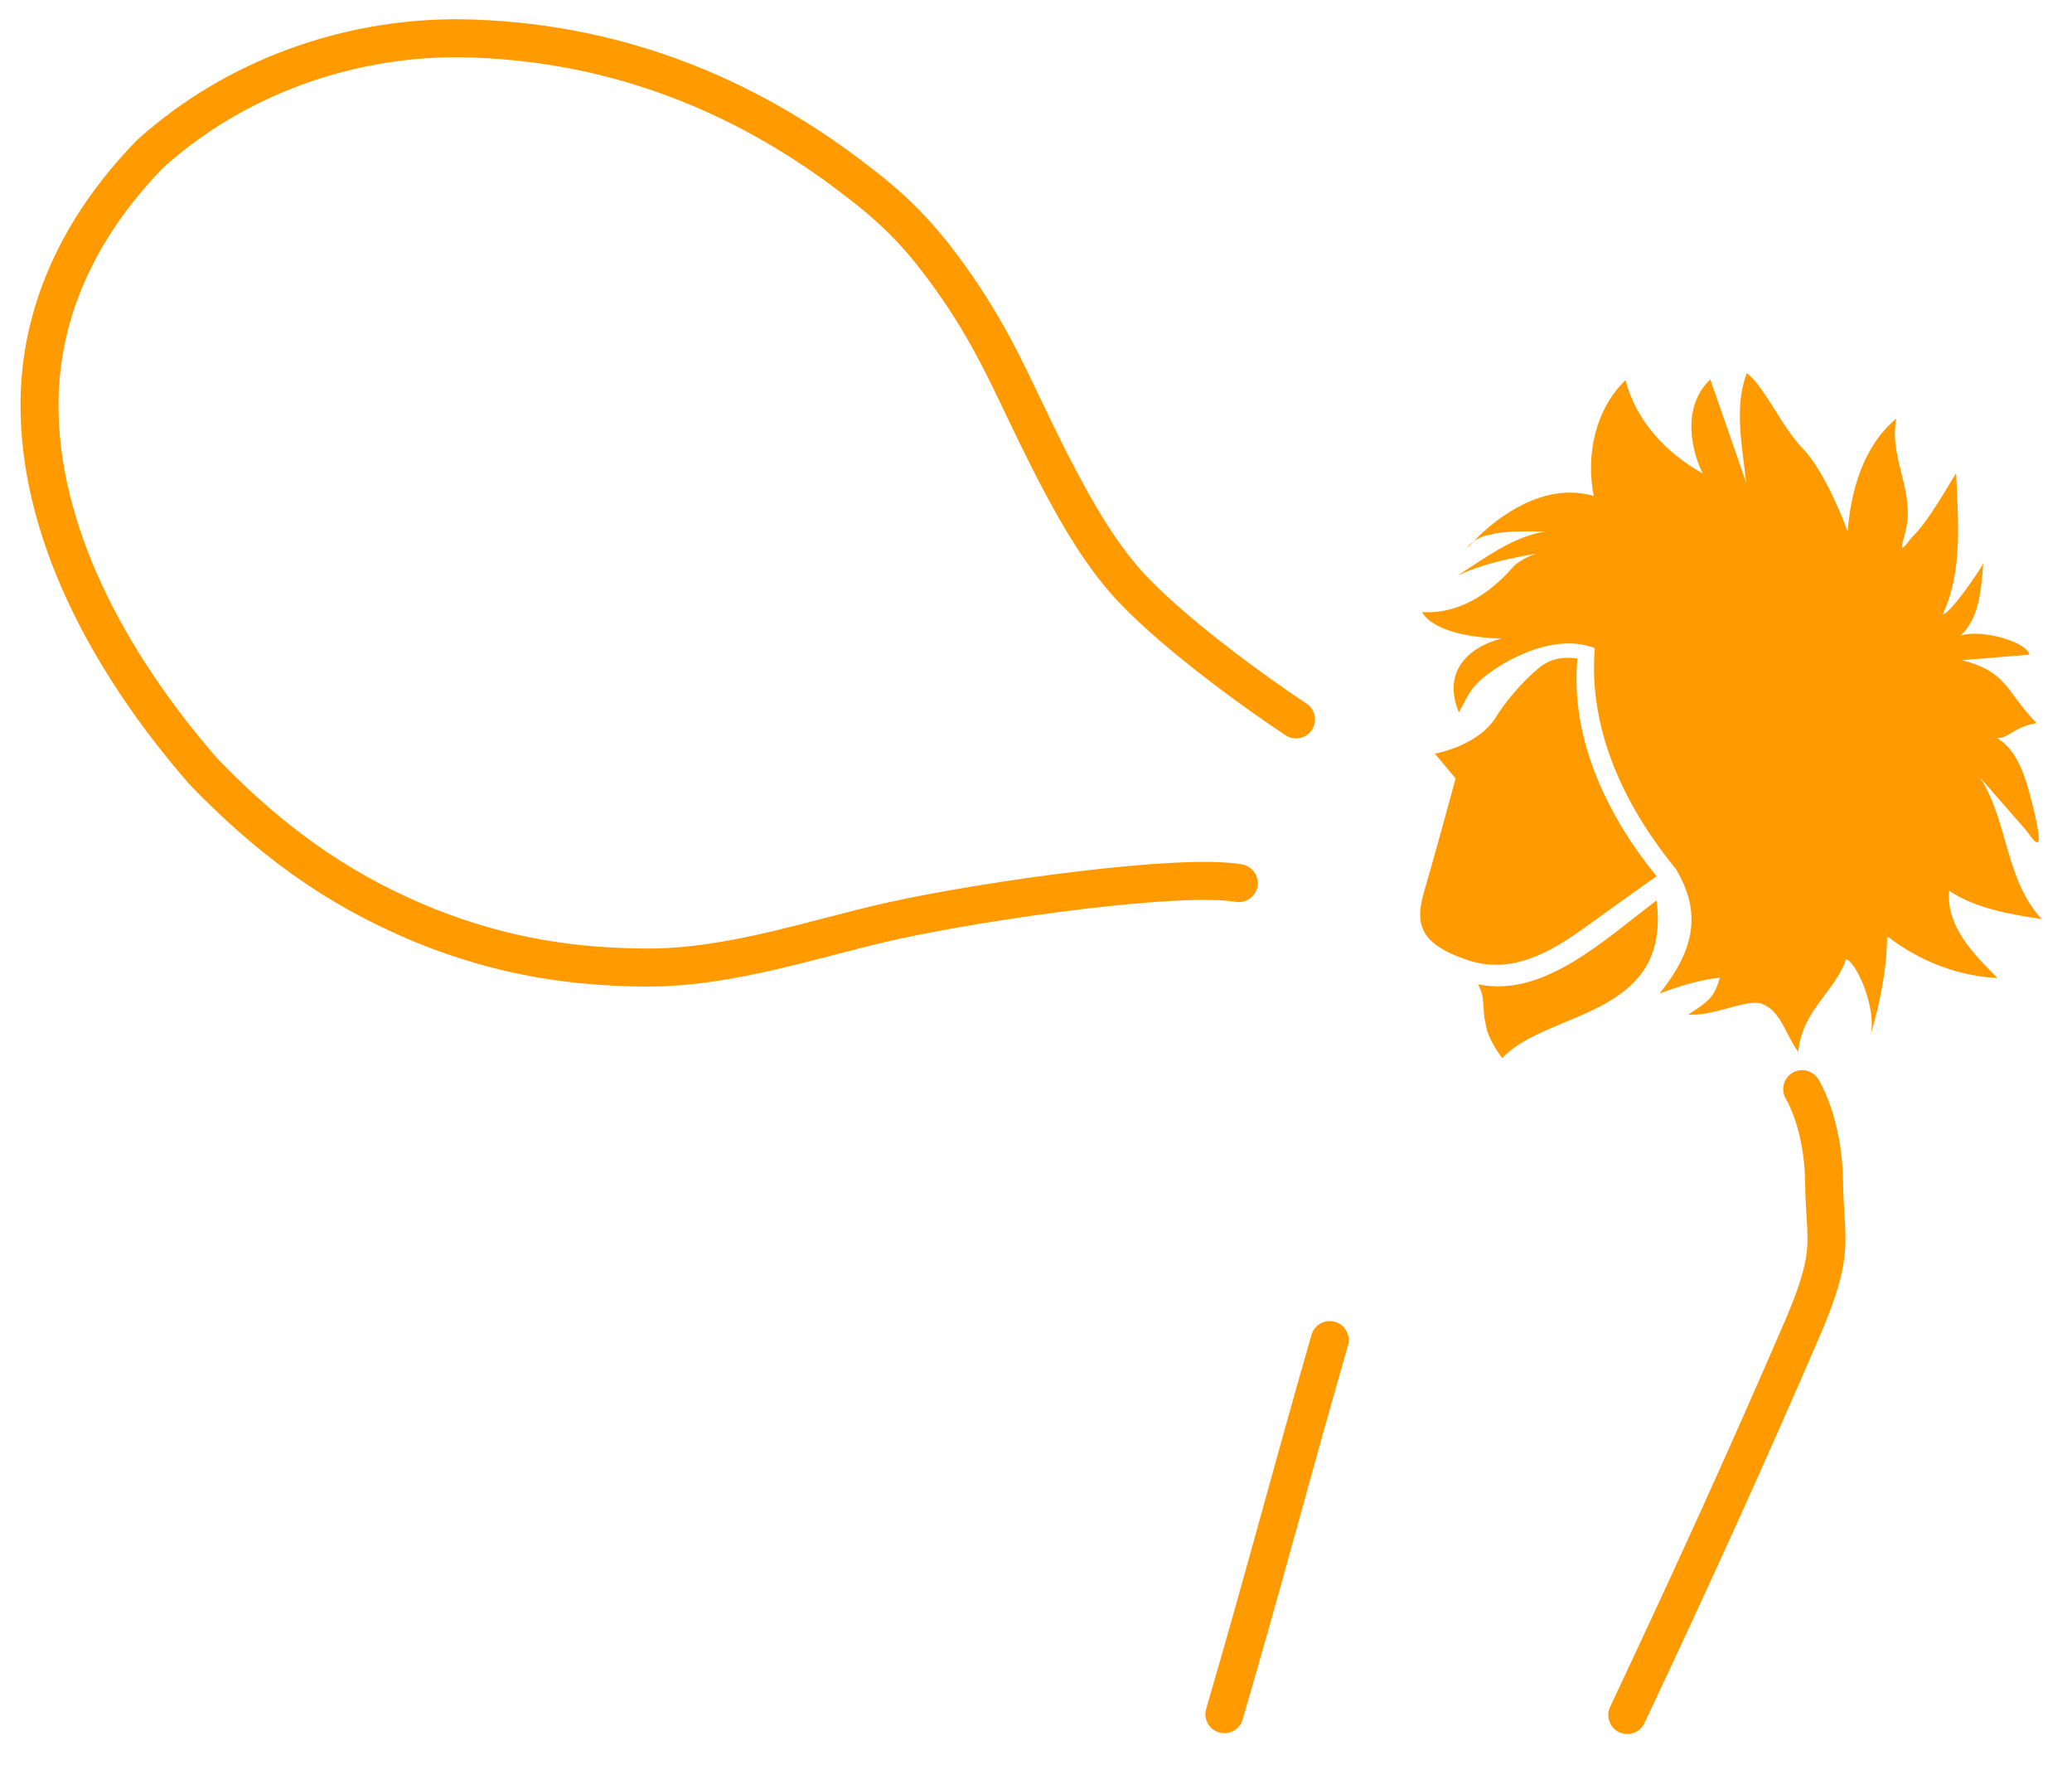 <?xml version="1.0" encoding="UTF-8" standalone="no"?>
<!-- Created with Inkscape (http://www.inkscape.org/) -->

<svg
   width="128mm"
   height="109mm"
   viewBox="0 0 128 109"
   version="1.1"
   id="svg5"
   inkscape:export-filename="/home/ruben/Documents/looner_weekend/looner_weekend_white.png"
   inkscape:export-xdpi="400"
   inkscape:export-ydpi="400"
   inkscape:version="1.1.2 (0a00cf5339, 2022-02-04)"
   sodipodi:docname="lw_logo_blow.svg"
   xmlns:inkscape="http://www.inkscape.org/namespaces/inkscape"
   xmlns:sodipodi="http://sodipodi.sourceforge.net/DTD/sodipodi-0.dtd"
   xmlns="http://www.w3.org/2000/svg"
   xmlns:svg="http://www.w3.org/2000/svg">
  <sodipodi:namedview
     id="namedview7"
     pagecolor="#ffffff"
     bordercolor="#666666"
     borderopacity="1.0"
     inkscape:pageshadow="2"
     inkscape:pageopacity="0"
     inkscape:pagecheckerboard="0"
     inkscape:document-units="mm"
     showgrid="false"
     inkscape:zoom="0.70710678"
     inkscape:cx="171.82695"
     inkscape:cy="532.45141"
     inkscape:window-width="1866"
     inkscape:window-height="1016"
     inkscape:window-x="54"
     inkscape:window-y="1107"
     inkscape:window-maximized="1"
     inkscape:current-layer="g2778" />
  <defs
     id="defs2">
    <rect
       x="267.87"
       y="143.223"
       width="460.933"
       height="97.766"
       id="rect2724" />
    <rect
       x="73.112"
       y="211.122"
       width="226.078"
       height="260.756"
       id="rect2564" />
    <rect
       x="73.112"
       y="211.122"
       width="226.078"
       height="260.756"
       id="rect2564-6" />
    <rect
       x="73.112"
       y="211.122"
       width="226.078"
       height="260.756"
       id="rect19427" />
    <rect
       x="73.112"
       y="211.122"
       width="226.078"
       height="260.756"
       id="rect19529" />
    <rect
       x="267.87"
       y="143.223"
       width="460.933"
       height="97.766"
       id="rect2724-2" />
    <inkscape:path-effect
       effect="powerstroke"
       id="path-effect48576"
       is_visible="true"
       lpeversion="1"
       offset_points="0.346,0.008 | 0.989,-0.033 | 1.793,-0.145"
       not_jump="false"
       sort_points="true"
       interpolator_type="CentripetalCatmullRom"
       interpolator_beta="0.2"
       start_linecap_type="zerowidth"
       linejoin_type="round"
       miter_limit="4"
       scale_width="1"
       end_linecap_type="zerowidth" />
    <inkscape:path-effect
       effect="powerstroke"
       id="path-effect49243"
       is_visible="true"
       lpeversion="1"
       offset_points="0.145,0.105 | 0.497,0.118 | 0.805,0.104"
       not_jump="false"
       sort_points="true"
       interpolator_type="CentripetalCatmullRom"
       interpolator_beta="0.2"
       start_linecap_type="zerowidth"
       linejoin_type="round"
       miter_limit="4"
       scale_width="1"
       end_linecap_type="zerowidth" />
    <inkscape:path-effect
       effect="powerstroke"
       id="path-effect49437"
       is_visible="true"
       lpeversion="1"
       offset_points="0.2,0.058 | 0.506,0.142 | 0.792,0.079"
       not_jump="false"
       sort_points="true"
       interpolator_type="CentripetalCatmullRom"
       interpolator_beta="0.2"
       start_linecap_type="zerowidth"
       linejoin_type="round"
       miter_limit="4"
       scale_width="1"
       end_linecap_type="zerowidth" />
    <inkscape:path-effect
       effect="powerstroke"
       id="path-effect49397"
       is_visible="true"
       lpeversion="1"
       offset_points="0.2,0.058 | 0.502,0.119 | 0.801,0.098"
       not_jump="false"
       sort_points="true"
       interpolator_type="CentripetalCatmullRom"
       interpolator_beta="0.2"
       start_linecap_type="zerowidth"
       linejoin_type="round"
       miter_limit="4"
       scale_width="1"
       end_linecap_type="zerowidth" />
    <inkscape:path-effect
       effect="powerstroke"
       id="path-effect49397-5"
       is_visible="true"
       lpeversion="1"
       offset_points="0.2,0.062 | 0.502,0.126 | 0.801,0.105"
       not_jump="false"
       sort_points="true"
       interpolator_type="CentripetalCatmullRom"
       interpolator_beta="0.2"
       start_linecap_type="zerowidth"
       linejoin_type="round"
       miter_limit="4"
       scale_width="1"
       end_linecap_type="zerowidth" />
    <inkscape:path-effect
       effect="powerstroke"
       id="path-effect49437-8"
       is_visible="true"
       lpeversion="1"
       offset_points="0.2,0.062 | 0.503,0.113 | 0.792,0.084"
       not_jump="false"
       sort_points="true"
       interpolator_type="CentripetalCatmullRom"
       interpolator_beta="0.2"
       start_linecap_type="zerowidth"
       linejoin_type="round"
       miter_limit="4"
       scale_width="1"
       end_linecap_type="zerowidth" />
    <inkscape:path-effect
       effect="powerstroke"
       id="path-effect49243-6"
       is_visible="true"
       lpeversion="1"
       offset_points="0.2,0.062 | 0.497,0.125 | 0.805,0.11"
       not_jump="false"
       sort_points="true"
       interpolator_type="CentripetalCatmullRom"
       interpolator_beta="0.2"
       start_linecap_type="zerowidth"
       linejoin_type="round"
       miter_limit="4"
       scale_width="1"
       end_linecap_type="zerowidth" />
    <inkscape:path-effect
       effect="powerstroke"
       id="path-effect48576-2"
       is_visible="true"
       lpeversion="1"
       offset_points="0.2,0.064 | 0.911,-0.035 | 0.984,-0.154"
       not_jump="false"
       sort_points="true"
       interpolator_type="CentripetalCatmullRom"
       interpolator_beta="0.2"
       start_linecap_type="zerowidth"
       linejoin_type="round"
       miter_limit="4"
       scale_width="1"
       end_linecap_type="zerowidth" />
    <filter
       id="mask-powermask-path-effect2127_inverse"
       inkscape:label="filtermask-powermask-path-effect2127"
       style="color-interpolation-filters:sRGB"
       height="100"
       width="100"
       x="-50"
       y="-50">
      <feColorMatrix
         id="mask-powermask-path-effect2127_primitive1"
         values="1"
         type="saturate"
         result="fbSourceGraphic" />
      <feColorMatrix
         id="mask-powermask-path-effect2127_primitive2"
         values="-1 0 0 0 1 0 -1 0 0 1 0 0 -1 0 1 0 0 0 1 0 "
         in="fbSourceGraphic" />
    </filter>
    <filter
       id="mask-powermask-path-effect2137_inverse"
       inkscape:label="filtermask-powermask-path-effect2137"
       style="color-interpolation-filters:sRGB"
       height="100"
       width="100"
       x="-50"
       y="-50">
      <feColorMatrix
         id="mask-powermask-path-effect2137_primitive1"
         values="1"
         type="saturate"
         result="fbSourceGraphic" />
      <feColorMatrix
         id="mask-powermask-path-effect2137_primitive2"
         values="-1 0 0 0 1 0 -1 0 0 1 0 0 -1 0 1 0 0 0 1 0 "
         in="fbSourceGraphic" />
    </filter>
    <filter
       id="mask-powermask-path-effect2157_inverse"
       inkscape:label="filtermask-powermask-path-effect2157"
       style="color-interpolation-filters:sRGB"
       height="100"
       width="100"
       x="-50"
       y="-50">
      <feColorMatrix
         id="mask-powermask-path-effect2157_primitive1"
         values="1"
         type="saturate"
         result="fbSourceGraphic" />
      <feColorMatrix
         id="mask-powermask-path-effect2157_primitive2"
         values="-1 0 0 0 1 0 -1 0 0 1 0 0 -1 0 1 0 0 0 1 0 "
         in="fbSourceGraphic" />
    </filter>
    <filter
       id="mask-powermask-path-effect2256_inverse"
       inkscape:label="filtermask-powermask-path-effect2256"
       style="color-interpolation-filters:sRGB"
       height="100"
       width="100"
       x="-50"
       y="-50">
      <feColorMatrix
         id="mask-powermask-path-effect2256_primitive1"
         values="1"
         type="saturate"
         result="fbSourceGraphic" />
      <feColorMatrix
         id="mask-powermask-path-effect2256_primitive2"
         values="-1 0 0 0 1 0 -1 0 0 1 0 0 -1 0 1 0 0 0 1 0 "
         in="fbSourceGraphic" />
    </filter>
    <filter
       id="mask-powermask-path-effect2616_inverse"
       inkscape:label="filtermask-powermask-path-effect2616"
       style="color-interpolation-filters:sRGB"
       height="100"
       width="100"
       x="-50"
       y="-50">
      <feColorMatrix
         id="mask-powermask-path-effect2616_primitive1"
         values="1"
         type="saturate"
         result="fbSourceGraphic" />
      <feColorMatrix
         id="mask-powermask-path-effect2616_primitive2"
         values="-1 0 0 0 1 0 -1 0 0 1 0 0 -1 0 1 0 0 0 1 0 "
         in="fbSourceGraphic" />
    </filter>
    <filter
       id="mask-powermask-path-effect2881_inverse"
       inkscape:label="filtermask-powermask-path-effect2881"
       style="color-interpolation-filters:sRGB"
       height="100"
       width="100"
       x="-50"
       y="-50">
      <feColorMatrix
         id="mask-powermask-path-effect2881_primitive1"
         values="1"
         type="saturate"
         result="fbSourceGraphic" />
      <feColorMatrix
         id="mask-powermask-path-effect2881_primitive2"
         values="-1 0 0 0 1 0 -1 0 0 1 0 0 -1 0 1 0 0 0 1 0 "
         in="fbSourceGraphic" />
    </filter>
    <filter
       id="mask-powermask-path-effect3165_inverse"
       inkscape:label="filtermask-powermask-path-effect3165"
       style="color-interpolation-filters:sRGB"
       height="100"
       width="100"
       x="-50"
       y="-50">
      <feColorMatrix
         id="mask-powermask-path-effect3165_primitive1"
         values="1"
         type="saturate"
         result="fbSourceGraphic" />
      <feColorMatrix
         id="mask-powermask-path-effect3165_primitive2"
         values="-1 0 0 0 1 0 -1 0 0 1 0 0 -1 0 1 0 0 0 1 0 "
         in="fbSourceGraphic" />
    </filter>
    <filter
       id="mask-powermask-path-effect3388_inverse"
       inkscape:label="filtermask-powermask-path-effect3388"
       style="color-interpolation-filters:sRGB"
       height="100"
       width="100"
       x="-50"
       y="-50">
      <feColorMatrix
         id="mask-powermask-path-effect3388_primitive1"
         values="1"
         type="saturate"
         result="fbSourceGraphic" />
      <feColorMatrix
         id="mask-powermask-path-effect3388_primitive2"
         values="-1 0 0 0 1 0 -1 0 0 1 0 0 -1 0 1 0 0 0 1 0 "
         in="fbSourceGraphic" />
    </filter>
    <filter
       id="mask-powermask-path-effect3671_inverse"
       inkscape:label="filtermask-powermask-path-effect3671"
       style="color-interpolation-filters:sRGB"
       height="100"
       width="100"
       x="-50"
       y="-50">
      <feColorMatrix
         id="mask-powermask-path-effect3671_primitive1"
         values="1"
         type="saturate"
         result="fbSourceGraphic" />
      <feColorMatrix
         id="mask-powermask-path-effect3671_primitive2"
         values="-1 0 0 0 1 0 -1 0 0 1 0 0 -1 0 1 0 0 0 1 0 "
         in="fbSourceGraphic" />
    </filter>
    <filter
       id="mask-powermask-path-effect3681_inverse"
       inkscape:label="filtermask-powermask-path-effect3681"
       style="color-interpolation-filters:sRGB"
       height="100"
       width="100"
       x="-50"
       y="-50">
      <feColorMatrix
         id="mask-powermask-path-effect3681_primitive1"
         values="1"
         type="saturate"
         result="fbSourceGraphic" />
      <feColorMatrix
         id="mask-powermask-path-effect3681_primitive2"
         values="-1 0 0 0 1 0 -1 0 0 1 0 0 -1 0 1 0 0 0 1 0 "
         in="fbSourceGraphic" />
    </filter>
    <filter
       id="mask-powermask-path-effect3706_inverse"
       inkscape:label="filtermask-powermask-path-effect3706"
       style="color-interpolation-filters:sRGB"
       height="100"
       width="100"
       x="-50"
       y="-50">
      <feColorMatrix
         id="mask-powermask-path-effect3706_primitive1"
         values="1"
         type="saturate"
         result="fbSourceGraphic" />
      <feColorMatrix
         id="mask-powermask-path-effect3706_primitive2"
         values="-1 0 0 0 1 0 -1 0 0 1 0 0 -1 0 1 0 0 0 1 0 "
         in="fbSourceGraphic" />
    </filter>
    <mask
       maskUnits="userSpaceOnUse"
       id="mask5132">
      <path
         id="mask-powermask-path-effect5144_box"
         style="fill:#ffffff;fill-opacity:1"
         d="m 99.339,148.783 h 26.203 v 33.444 H 99.339 Z" />
      <g
         id="g5142">
        <path
           style="display:inline;fill:#000000;fill-opacity:1;fill-rule:nonzero;stroke:none;stroke-width:0.117px;stroke-linecap:butt;stroke-linejoin:miter;stroke-opacity:1"
           d="m 115.325,151.117 c 0.069,-0.059 0.174,-0.14 0.292,-0.196 0.084,-0.04 0.165,-0.062 0.24,-0.064 0.035,-8.3e-4 0.067,0.003 0.098,0.01 0.03,0.007 0.059,0.019 0.084,0.033 0.011,0.006 0.021,0.012 0.031,0.019 0.039,0.026 0.075,0.062 0.11,0.108 0.041,0.054 0.079,0.123 0.112,0.207 0.033,0.081 0.061,0.175 0.085,0.28 0.048,0.212 0.077,0.46 0.09,0.725 0,1e-5 5e-4,0.01 5e-4,0.01 0.013,0.263 0.008,0.549 -0.013,0.844 -0.022,0.305 -0.059,0.601 -0.107,0.874 -0.021,0.119 -0.043,0.231 -0.066,0.337 -0.034,0.155 -0.07,0.306 -0.113,0.453 -0.094,0.323 -0.187,0.51 -0.252,0.612 0.084,-0.085 0.229,-0.246 0.38,-0.563 0.068,-0.142 0.127,-0.296 0.175,-0.452 0.033,-0.107 0.064,-0.222 0.091,-0.343 0.064,-0.279 0.11,-0.585 0.134,-0.899 0.024,-0.304 0.026,-0.602 0.007,-0.876 -2.4e-4,-0.004 -4.8e-4,-0.007 -7.3e-4,-0.011 -0.019,-0.276 -0.063,-0.539 -0.133,-0.763 -0.035,-0.112 -0.076,-0.213 -0.122,-0.301 -0.048,-0.091 -0.103,-0.167 -0.162,-0.227 -0.051,-0.051 -0.104,-0.089 -0.159,-0.116 -0.014,-0.007 -0.029,-0.013 -0.044,-0.018 -0.036,-0.013 -0.075,-0.021 -0.115,-0.024 -0.039,-0.003 -0.079,-3.7e-4 -0.119,0.007 -0.086,0.016 -0.169,0.054 -0.25,0.106 -0.113,0.072 -0.211,0.166 -0.274,0.23 z"
           id="path5134"
           inkscape:original-d="m 115.3254,151.11671 c 1.61285,-1.50123 1.5489,3.05566 0.59068,4.25105"
           inkscape:path-effect="#path-effect49397" />
        <path
           style="display:inline;fill:#000000;fill-opacity:1;fill-rule:nonzero;stroke:none;stroke-width:0.117px;stroke-linecap:butt;stroke-linejoin:miter;stroke-opacity:1"
           d="m 116.639,152.113 c 0.08,-0.055 0.202,-0.13 0.335,-0.178 0.095,-0.034 0.185,-0.05 0.267,-0.045 0.078,0.005 0.142,0.028 0.196,0.063 0.011,0.007 0.022,0.015 0.032,0.023 0.04,0.032 0.075,0.073 0.108,0.126 0.038,0.062 0.07,0.138 0.097,0.229 0.026,0.088 0.045,0.188 0.059,0.3 0.029,0.227 0.034,0.486 0.026,0.761 -3.7e-4,0.013 -7.7e-4,0.025 -0.001,0.038 -0.009,0.27 -0.031,0.557 -0.067,0.849 -0.039,0.315 -0.092,0.621 -0.157,0.902 -0.023,0.099 -0.047,0.194 -0.073,0.284 -0.05,0.177 -0.105,0.351 -0.168,0.515 -0.123,0.32 -0.233,0.496 -0.304,0.589 0.085,-0.08 0.228,-0.236 0.394,-0.547 0.084,-0.158 0.161,-0.331 0.227,-0.507 0.034,-0.09 0.067,-0.185 0.1,-0.284 0.092,-0.281 0.174,-0.591 0.234,-0.912 0.056,-0.298 0.091,-0.598 0.098,-0.88 3.4e-4,-0.013 6.2e-4,-0.027 8.3e-4,-0.04 0.005,-0.288 -0.021,-0.568 -0.079,-0.811 -0.029,-0.12 -0.066,-0.229 -0.11,-0.325 -0.046,-0.1 -0.099,-0.183 -0.158,-0.251 -0.051,-0.057 -0.105,-0.102 -0.162,-0.134 -0.015,-0.008 -0.029,-0.016 -0.045,-0.023 -0.076,-0.034 -0.159,-0.048 -0.248,-0.04 -0.093,0.008 -0.188,0.039 -0.28,0.084 -0.13,0.064 -0.246,0.151 -0.321,0.212 z"
           id="path5136"
           inkscape:original-d="m 116.63857,152.11344 c 1.90067,-1.41115 1.34598,3.34917 0.35008,4.45814"
           inkscape:path-effect="#path-effect49437" />
        <path
           style="fill:#000000;stroke-width:0.117px"
           d="m 114.236,150.362 c 0.054,-0.078 0.147,-0.194 0.25,-0.286 0.073,-0.066 0.14,-0.109 0.198,-0.132 0.017,-0.007 0.032,-0.011 0.045,-0.014 0.008,-0.002 0.015,-0.003 0.021,-0.004 0.017,-0.002 0.031,-0.001 0.043,10e-4 0.011,0.002 0.021,0.006 0.032,0.012 0.01,0.006 0.022,0.014 0.036,0.026 0.027,0.024 0.058,0.063 0.09,0.123 0.031,0.058 0.061,0.132 0.089,0.221 0.056,0.181 0.095,0.405 0.115,0.642 6.2e-4,0.007 0.001,0.014 0.002,0.021 0.022,0.259 0.025,0.547 0.011,0.846 -0.015,0.312 -0.047,0.62 -0.09,0.91 -0.02,0.138 -0.043,0.269 -0.066,0.393 -0.03,0.161 -0.063,0.319 -0.102,0.477 -0.092,0.37 -0.191,0.605 -0.262,0.738 0.093,-0.117 0.25,-0.326 0.403,-0.691 0.064,-0.153 0.119,-0.315 0.163,-0.477 0.034,-0.126 0.065,-0.261 0.091,-0.402 0.055,-0.297 0.089,-0.616 0.103,-0.937 0.013,-0.308 0.006,-0.606 -0.016,-0.876 -6.1e-4,-0.007 -0.001,-0.015 -0.002,-0.022 -0.021,-0.246 -0.057,-0.488 -0.116,-0.691 -0.029,-0.1 -0.063,-0.191 -0.103,-0.268 -0.042,-0.079 -0.091,-0.146 -0.15,-0.195 -0.031,-0.026 -0.065,-0.046 -0.101,-0.061 -0.038,-0.015 -0.078,-0.022 -0.117,-0.022 -0.042,3.7e-4 -0.082,0.009 -0.117,0.024 -0.014,0.006 -0.028,0.012 -0.04,0.019 -0.022,0.013 -0.044,0.028 -0.065,0.045 -0.068,0.057 -0.126,0.138 -0.177,0.226 -0.073,0.126 -0.13,0.267 -0.167,0.353 z"
           id="path5138"
           sodipodi:nodetypes="cc" />
        <path
           style="display:inline;fill:#000000;fill-opacity:1;fill-rule:nonzero;stroke:none;stroke-width:0.119px;stroke-linecap:butt;stroke-linejoin:miter;stroke-opacity:1"
           d="m 122.236,167.076 c -5.9e-4,-8e-5 0.002,0.015 -0.039,0.098 -0.029,0.059 -0.084,0.154 -0.192,0.282 -0.081,0.096 -0.188,0.206 -0.33,0.33 -0.213,0.186 -0.535,0.428 -1.023,0.713 -0.711,0.415 -1.805,0.941 -3.508,1.537 -1.567,0.549 -3.624,1.148 -6.325,1.772 -0.119,0.028 -0.24,0.055 -0.364,0.083 -0.756,0.199 -1.85,0.565 -2.492,0.64 -0.314,0.037 -0.612,-0.002 -0.737,-0.002 0.115,-0.047 0.376,-0.195 0.68,-0.282 0.589,-0.169 1.779,-0.282 2.534,-0.423 0.123,-0.027 0.245,-0.054 0.364,-0.081 2.703,-0.608 4.762,-1.193 6.332,-1.73 1.706,-0.584 2.805,-1.1 3.519,-1.509 0.491,-0.281 0.815,-0.52 1.03,-0.706 0.144,-0.124 0.252,-0.235 0.332,-0.332 0.108,-0.13 0.161,-0.227 0.188,-0.288 0.038,-0.086 0.031,-0.102 0.031,-0.102 z"
           id="path5140"
           sodipodi:nodetypes="csc"
           inkscape:original-d="m 122.23583,167.0762 c 0,0 -0.29233,2.20766 -11.78916,4.78203 -0.9886,0.22136 -2.06004,0.44544 -3.22126,0.67106"
           inkscape:path-effect="#path-effect48576" />
      </g>
    </mask>
    <filter
       id="mask-powermask-path-effect5144_inverse"
       inkscape:label="filtermask-powermask-path-effect5144"
       style="color-interpolation-filters:sRGB"
       height="100"
       width="100"
       x="-50"
       y="-50">
      <feColorMatrix
         id="mask-powermask-path-effect5144_primitive1"
         values="1"
         type="saturate"
         result="fbSourceGraphic" />
      <feColorMatrix
         id="mask-powermask-path-effect5144_primitive2"
         values="-1 0 0 0 1 0 -1 0 0 1 0 0 -1 0 1 0 0 0 1 0 "
         in="fbSourceGraphic" />
    </filter>
  </defs>
  <g
     inkscape:groupmode="layer"
     id="layer4"
     inkscape:label="text"
     style="display:inline">
    <g
       inkscape:groupmode="layer"
       id="layer5"
       inkscape:label="top" />
    <g
       id="g2778"
       transform="matrix(1.234,0,0,1.234,-18.292,-68.184)">
      <path
         style="display:inline;fill:none;fill-opacity:1;fill-rule:nonzero;stroke:#ff9b00;stroke-width:1.902;stroke-linecap:round;stroke-linejoin:miter;stroke-miterlimit:4;stroke-dasharray:none;stroke-opacity:1"
         d="m 76.838,99.453 c -2.842,-0.51 -12.553,0.829 -17.392,1.902 -3.736,0.828 -8.048,2.351 -12.277,2.323 -3.517,-0.023 -7.052,-0.488 -11.061,-2.097 -3.572,-1.476 -7.072,-3.54 -11.102,-7.718 -4.863,-5.588 -8.27,-12.129 -8.204,-18.513 0.045,-4.336 1.828,-8.58 5.536,-12.394 4.23,-3.806 9.808,-5.803 15.428,-5.789 7.822,0.097 14.272,2.873 19.465,6.77 2.183,1.638 3.561,2.874 5.51,5.699 1.828,2.65 2.704,4.773 4.07,7.558 1.412,2.88 2.765,5.32 4.276,7.064 2.099,2.422 6.474,5.587 8.617,7.002"
         id="path53199"
         sodipodi:nodetypes="cssccsccsssss" />
      <path
         style="display:inline;fill:none;fill-rule:nonzero;stroke:#ff9b00;stroke-width:1.902;stroke-linecap:round;stroke-linejoin:round;stroke-miterlimit:4;stroke-dasharray:none;stroke-opacity:1;paint-order:stroke fill markers"
         d="m 76.118,141.047 c 2.011,-6.872 3.275,-11.772 5.275,-18.725"
         id="path40534"
         sodipodi:nodetypes="cc" />
      <path
         style="display:inline;fill:none;fill-rule:nonzero;stroke:#ff9b00;stroke-width:1.902;stroke-linecap:round;stroke-linejoin:round;stroke-miterlimit:4;stroke-dasharray:none;stroke-opacity:1;paint-order:stroke fill markers"
         d="m 105.043,109.765 c 0,0 1.063,1.683 1.099,4.671 0.036,2.963 0.575,3.337 -0.989,7.073 -2.861,6.634 -5.623,12.702 -8.866,19.579"
         id="path194-2-0"
         sodipodi:nodetypes="cscc" />
      <path
         id="path28069"
         style="display:inline;fill:#ff9b00;fill-opacity:1;stroke:none;stroke-width:0.117px;stroke-linecap:butt;stroke-linejoin:miter;stroke-opacity:1"
         d="m 115.084,163.445 c -3.236,3.331 -4.67,8.414 -4.67,8.414 0,0 6.548,-1.439 8.401,-2.417 0,0 2.819,1.575 3.434,3.631 0.615,2.056 2.293,4.072 2.293,4.072 0,0 -6.634,2.027 -10.62,2.579 -3.986,0.552 -9.352,1.732 -10.092,1.462 -0.74,-0.27 -2.208,-1.464 -3.11,-1.793 -0.901,-0.329 -0.02,-3.513 0.755,-4.596 0.775,-1.082 1.469,-3.673 4.372,-6.923 2.903,-3.25 4.325,-5.454 4.325,-5.454 0,0 0.07,-0.855 0.664,-2.826 0.607,-1.948 1.865,-3.78 2.369,-5.514 0.77,-2.653 0.753,-3.218 1.032,-3.719 0,0 0.779,-1.713 1.09,0.755 0,0 0.99,-1.205 1.313,0.997 0,0 1.312,-1.048 1.37,1.227 0,0 1.221,-1.175 1.188,1.663 -0.033,2.839 -1.065,4.625 -1.164,5.033 -0.54,1.794 -2.949,3.408 -2.949,3.408 z"
         sodipodi:nodetypes="cccscsssssccsccccccc"
         inkscape:original-d="m 115.08368,163.44487 c -3.23578,3.33087 -4.67033,8.41397 -4.67033,8.41397 0,0 6.54821,-1.43947 8.40148,-2.41692 0,0 2.81943,1.57542 3.43419,3.63146 0.61476,2.05601 2.2929,4.07215 2.2929,4.07215 0,0 -6.63411,2.02724 -10.6205,2.57945 -3.98639,0.5522 -9.3521,1.73247 -10.09245,1.46212 -0.74035,-0.27037 -2.20813,-1.46431 -3.10951,-1.79308 -0.901374,-0.32877 -0.0197,-3.51343 0.75527,-4.59574 0.77493,-1.08231 1.46889,-3.67308 4.37164,-6.92321 2.90274,-3.25012 4.32515,-5.45436 4.32515,-5.45436 0,0 0.0695,-0.85519 0.66392,-2.82622 0.60661,-1.94823 1.86531,-3.77991 2.36859,-5.51365 0.77026,-2.65344 0.75336,-3.21825 1.03165,-3.71895 0,0 0.77938,-1.71343 1.08972,0.75482 0,0 0.99044,-1.20536 1.31317,0.99673 0,0 1.31239,-1.04754 1.36972,1.22722 0,0 1.2209,-1.17536 1.18825,1.66322 -0.0326,2.83858 -1.06529,4.6245 -1.1642,5.03313 -0.54003,1.79372 -2.94866,3.40786 -2.94866,3.40786 z"
         mask="url(#mask5132)"
         transform="translate(-32.429,-59.27)" />
      <path
         id="path19728"
         style="display:inline;fill:#ff9b00;fill-opacity:1;stroke:none;stroke-width:0.213;stroke-linecap:square;stroke-linejoin:miter;stroke-miterlimit:4;stroke-dasharray:none;stroke-opacity:1;paint-order:stroke fill markers"
         d="m 109.35,102.149 c 1.563,1.204 3.5,1.963 5.477,2.052 -1.182,-1.186 -2.567,-2.538 -2.432,-4.366 1.373,0.909 3.052,1.17 4.648,1.423 -1.836,-1.946 -1.68,-4.899 -3.095,-7.09 0.789,0.904 1.577,1.808 2.366,2.712 0.879,1.318 0.538,-0.124 0.346,-1.011 -0.372,-1.455 -0.767,-3.451 -2.417,-3.918 0.987,0.686 1.125,-0.299 2.535,-0.504 -1.594,-1.66 -1.435,-2.542 -3.723,-3.154 l 3.368,-0.274 c -0.15,-0.649 -2.376,-1.289 -3.449,-0.959 0.977,-0.905 1.022,-2.373 1.14,-3.616 -0.211,0.418 -1.713,2.591 -2.034,2.554 1.021,-2.187 0.767,-4.709 0.67,-7.056 -0.264,0.364 -1.349,2.391 -2.24,3.228 -0.86,1.165 -0.317,0.057 -0.222,-0.696 0.275,-1.794 -0.901,-3.459 -0.531,-5.273 -1.654,1.376 -2.278,3.6 -2.438,5.668 -0.279,-0.82 -1.186,-2.991 -2.159,-4.076 -1.097,-1.071 -2.039,-3.271 -2.894,-3.865 -0.648,1.749 -0.216,3.681 -0.026,5.485 l -1.795,-5.168 c -1.3,1.217 -1.099,3.23 -0.383,4.702 -1.799,-0.997 -3.354,-2.635 -3.859,-4.67 -1.532,1.47 -1.998,3.771 -1.594,5.802 -2.131,-0.631 -4.271,0.583 -5.771,2.021 -1.098,1.207 -0.363,0.007 0.586,-0.079 0.85,-0.298 3.142,-0.092 3.117,-0.202 -1.793,0.129 -3.292,1.319 -4.762,2.247 1.609,-0.761 3.405,-0.995 5.138,-1.328 -0.173,-0.183 -1.898,0.324 -2.396,0.946 -1.136,1.294 -2.719,2.329 -4.512,2.202 0.59,1.012 2.649,1.301 3.99,1.327 -1.419,0.346 -3.055,1.485 -2.142,3.702 0.53,-1.011 0.601,-1.158 1.04,-1.583 0.728,-0.705 3.531,-2.518 5.764,-1.639 -0.355,4.304 1.686,8.148 4.06,11.057 1.476,2.445 0.663,4.36 -0.819,6.233 0.806,-0.323 2.075,-0.712 3.025,-0.797 -0.26,0.765 -0.316,1.073 -1.59,1.834 1.044,0.16 2.926,-0.767 3.632,-0.545 0.99,0.312 1.219,1.52 1.874,2.425 0.211,-2.114 1.887,-3.049 2.395,-4.65 0.597,0.238 1.55,2.595 1.225,3.833 0.464,-1.605 0.813,-3.261 0.833,-4.937"
         sodipodi:nodetypes="cccccccccccccccccccccccccccccccccccscccccscccc" />
      <path
         style="display:inline;fill:#ff9b00;fill-opacity:1;stroke:none;stroke-width:0.168px;stroke-linecap:butt;stroke-linejoin:miter;stroke-opacity:1"
         d="m 86.655,92.973 c 0,0 2.165,-0.372 3.068,-1.846 0.421,-0.687 1.233,-1.692 2.127,-2.434 0.585,-0.485 1.241,-0.584 1.94,-0.481 -0.382,4.149 1.642,8.059 3.964,10.896 0,0 -1.51,1.063 -3.201,2.286 -1.6,1.157 -3.76,2.741 -6.243,1.917 -2.483,-0.824 -2.657,-1.865 -2.177,-3.492 0.48,-1.626 1.561,-5.603 1.561,-5.603 z"
         id="path1115"
         sodipodi:nodetypes="cssccssscc" />
      <path
         style="display:inline;fill:#ff9b00;fill-opacity:1;stroke:none;stroke-width:0.168;stroke-linecap:butt;stroke-linejoin:miter;stroke-miterlimit:4;stroke-dasharray:none;stroke-opacity:1"
         d="m 90.026,108.209 c 0,0 -0.776,-0.989 -0.833,-1.76 -0.182,-0.588 0.014,-1.284 -0.382,-1.932 3.263,0.687 6.262,-2.174 8.943,-4.199 0.755,5.901 -5.474,5.483 -7.728,7.891"
         id="path6778"
         sodipodi:nodetypes="ccccc" />
    </g>
  </g>
</svg>
